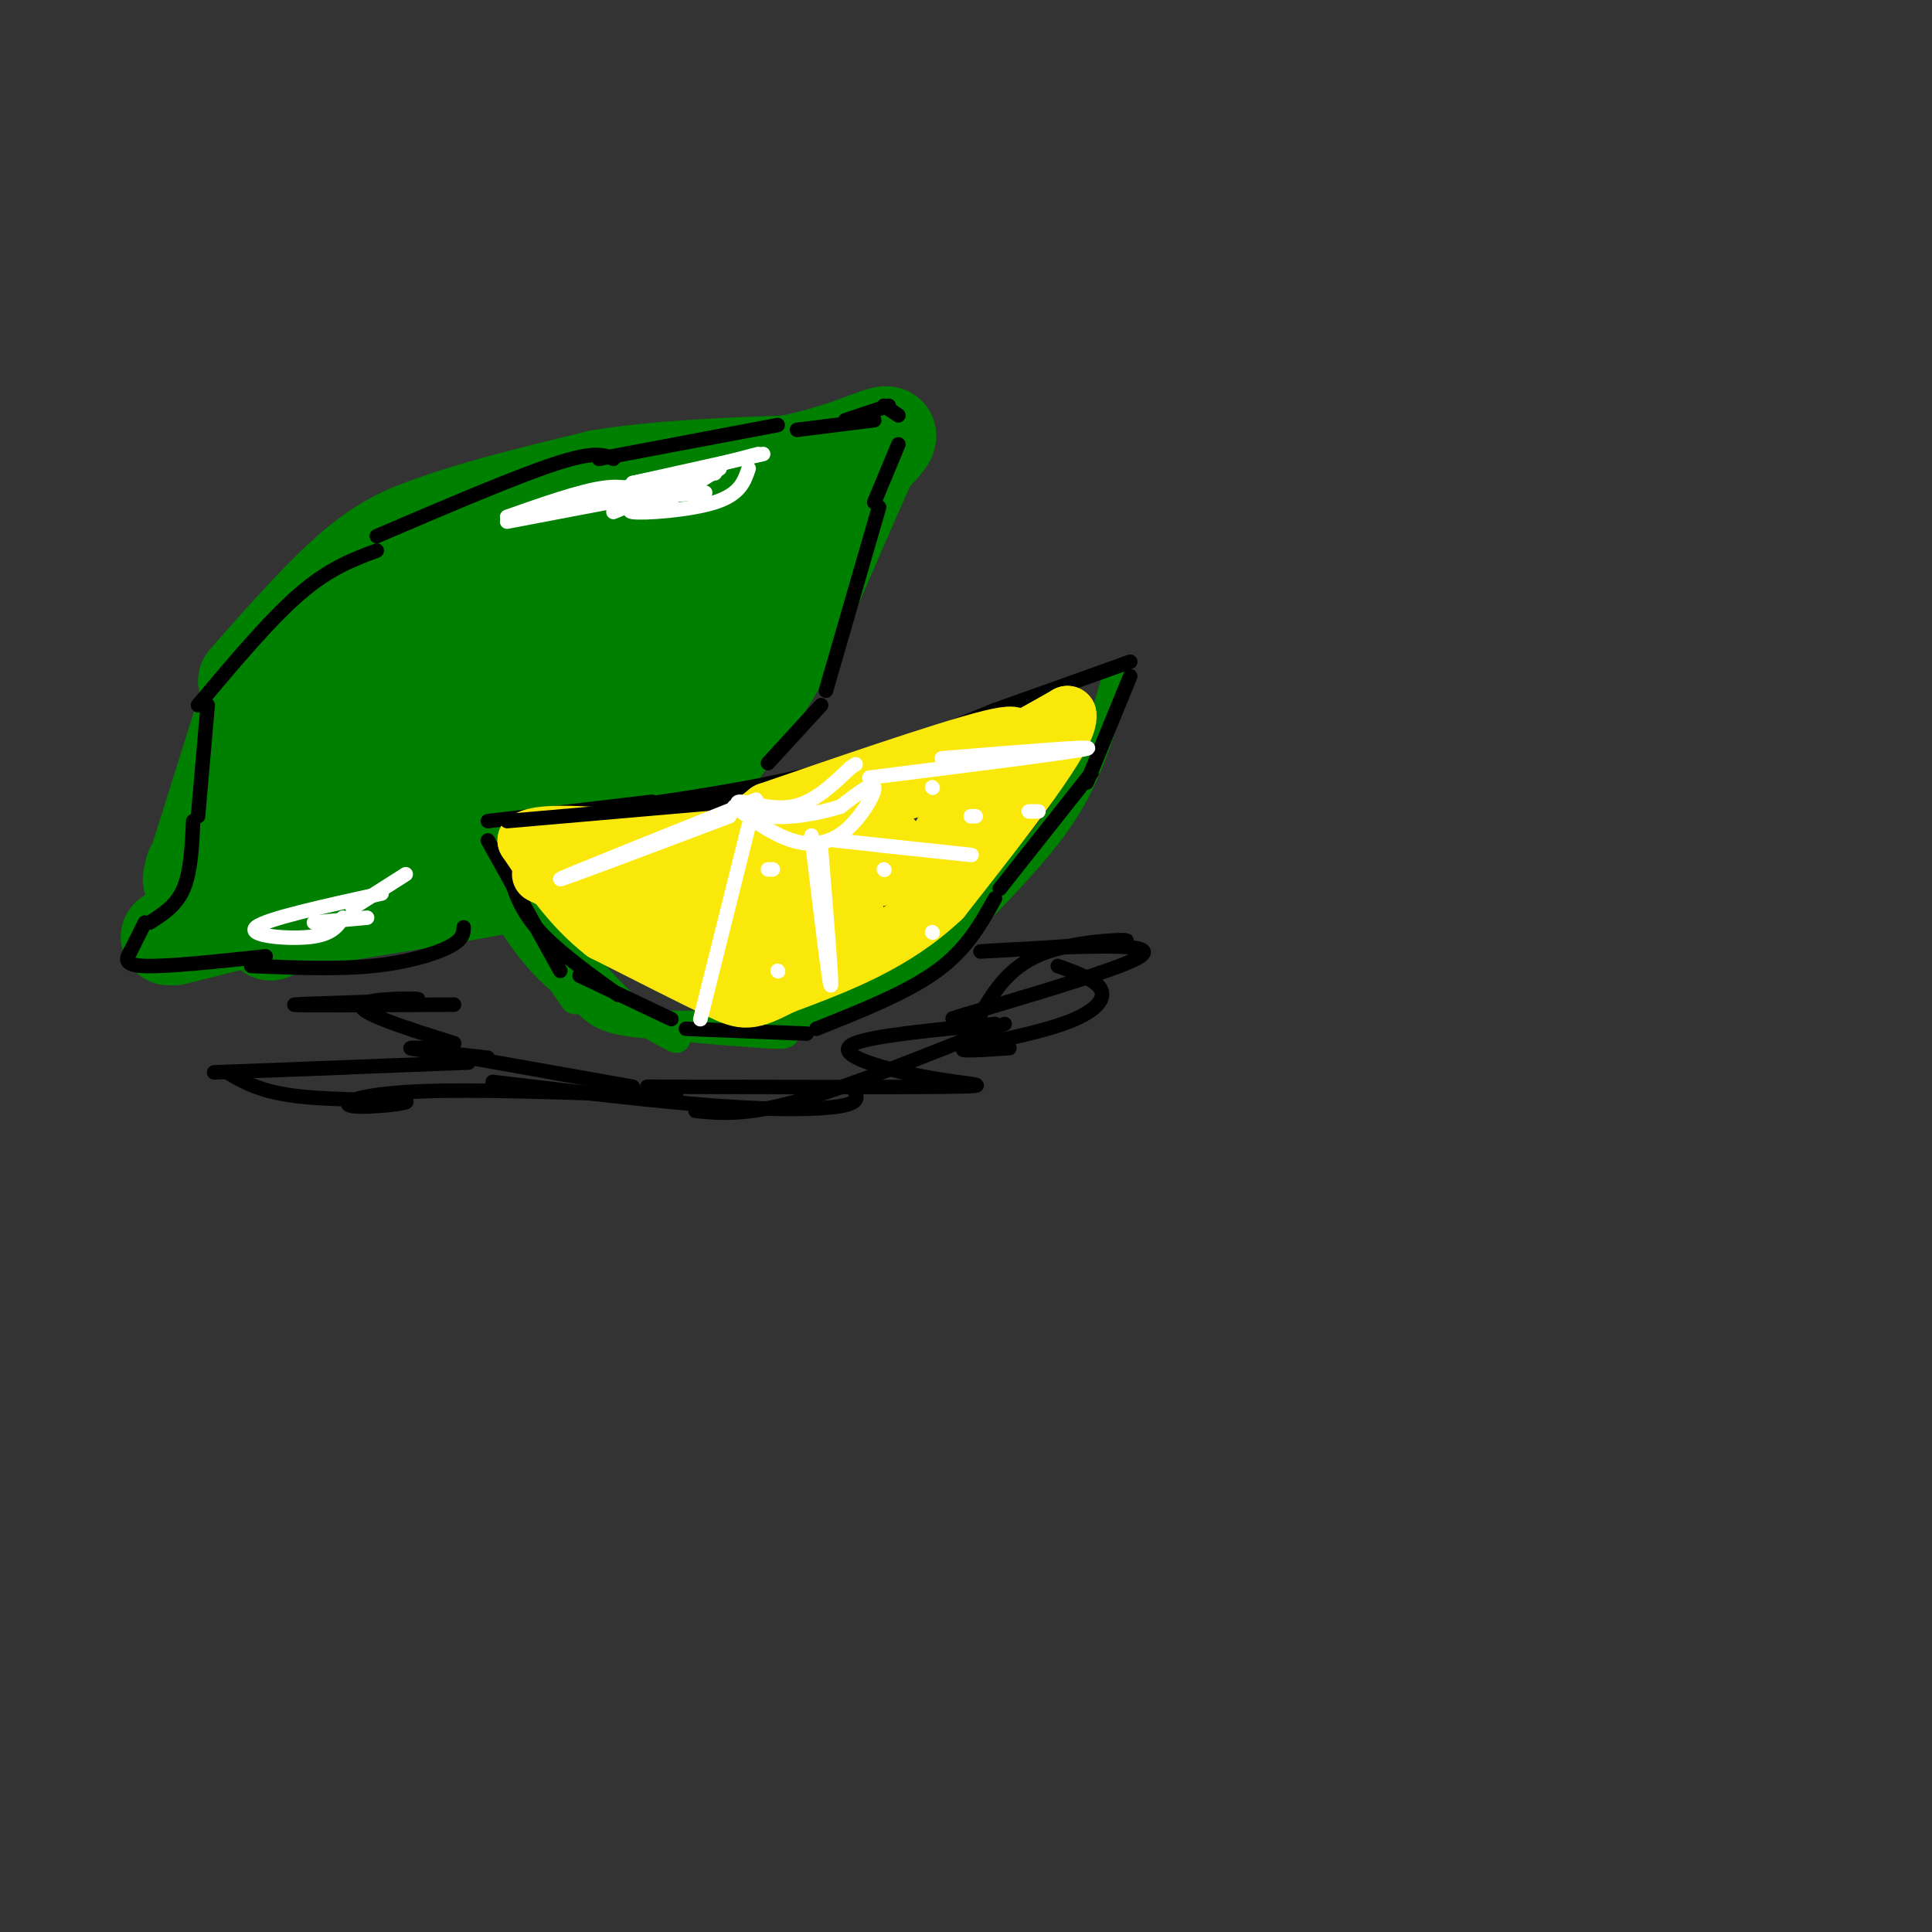 <svg viewBox='0 0 400 400' version='1.1' xmlns='http://www.w3.org/2000/svg' xmlns:xlink='http://www.w3.org/1999/xlink'><rect x="0" y="0" width="400" height="400" fill="#333333" stroke="none"/><g fill='none' stroke='rgb(0,128,0)' stroke-width='20' stroke-linecap='round' stroke-linejoin='round'><path d='M51,141c8.167,-9.250 16.333,-18.500 23,-24c6.667,-5.500 11.833,-7.250 17,-9'/><path d='M91,108c8.333,-3.000 20.667,-6.000 33,-9'/><path d='M124,99c12.000,-2.000 25.500,-2.500 39,-3'/><path d='M163,96c10.644,-2.022 17.756,-5.578 20,-6c2.244,-0.422 -0.378,2.289 -3,5'/><path d='M180,95c-3.333,7.333 -10.167,23.167 -17,39'/><path d='M163,134c-7.533,13.400 -17.867,27.400 -25,35c-7.133,7.600 -11.067,8.800 -15,10'/><path d='M123,179c-11.167,3.333 -31.583,6.667 -52,10'/><path d='M71,189c-11.167,2.333 -13.083,3.167 -15,4'/><path d='M52,143c0.000,0.000 -11.000,35.000 -11,35'/><path d='M41,178c-2.000,6.167 -1.500,4.083 -1,2'/><path d='M40,183c0.000,0.000 91.000,-29.000 91,-29'/><path d='M131,154c21.533,-15.000 29.867,-38.000 28,-46c-1.867,-8.000 -13.933,-1.000 -26,6'/><path d='M133,114c-15.295,3.582 -40.533,9.537 -53,15c-12.467,5.463 -12.164,10.432 -15,19c-2.836,8.568 -8.810,20.734 -7,21c1.810,0.266 11.405,-11.367 21,-23'/><path d='M79,146c16.946,-7.530 48.810,-14.853 62,-21c13.190,-6.147 7.705,-11.116 2,-7c-5.705,4.116 -11.630,17.319 -16,24c-4.370,6.681 -7.185,6.841 -10,7'/><path d='M117,149c-8.178,2.778 -23.622,6.222 -36,12c-12.378,5.778 -21.689,13.889 -31,22'/><path d='M50,183c-7.667,5.500 -11.333,8.250 -15,11'/><path d='M79,175c14.833,-3.167 29.667,-6.333 37,-9c7.333,-2.667 7.167,-4.833 7,-7'/><path d='M48,191c0.000,0.000 -12.000,3.000 -12,3'/></g>
<g fill='none' stroke='rgb(0,128,0)' stroke-width='6' stroke-linecap='round' stroke-linejoin='round'><path d='M106,169c2.667,7.833 5.333,15.667 9,22c3.667,6.333 8.333,11.167 13,16'/><path d='M128,207c4.167,4.000 8.083,6.000 12,8'/><path d='M101,183c3.833,6.250 7.667,12.500 12,17c4.333,4.500 9.167,7.250 14,10'/><path d='M127,210c7.500,2.333 19.250,3.167 31,4'/><path d='M158,214c5.833,0.500 4.917,-0.250 4,-1'/><path d='M231,141c-2.500,8.417 -5.000,16.833 -9,24c-4.000,7.167 -9.500,13.083 -15,19'/><path d='M207,184c-5.622,6.067 -12.178,11.733 -19,16c-6.822,4.267 -13.911,7.133 -21,10'/><path d='M167,210c-10.067,2.178 -24.733,2.622 -33,2c-8.267,-0.622 -10.133,-2.311 -12,-4'/><path d='M110,194c0.000,0.000 9.000,13.000 9,13'/></g>
<g fill='none' stroke='rgb(0,0,0)' stroke-width='3' stroke-linecap='round' stroke-linejoin='round'><path d='M101,174c0.000,0.000 15.000,27.000 15,27'/><path d='M105,179c1.083,4.250 2.167,8.500 6,13c3.833,4.500 10.417,9.250 17,14'/><path d='M101,170c0.000,0.000 34.000,-4.000 34,-4'/><path d='M123,168c16.083,-2.250 32.167,-4.500 46,-8c13.833,-3.500 25.417,-8.250 37,-13'/><path d='M206,147c10.833,-3.833 19.417,-6.917 28,-10'/><path d='M234,140c0.000,0.000 -9.000,22.000 -9,22'/><path d='M226,160c0.000,0.000 -19.000,24.000 -19,24'/><path d='M206,186c-2.917,5.250 -5.833,10.500 -12,15c-6.167,4.500 -15.583,8.250 -25,12'/><path d='M167,214c0.000,0.000 -25.000,-1.000 -25,-1'/><path d='M139,211c0.000,0.000 -19.000,-9.000 -19,-9'/></g>
<g fill='none' stroke='rgb(250,232,11)' stroke-width='12' stroke-linecap='round' stroke-linejoin='round'><path d='M144,176c0.000,0.000 46.000,-13.000 46,-13'/><path d='M190,163c12.833,-4.667 21.917,-9.833 31,-15'/><path d='M221,148c0.833,3.833 -12.583,20.917 -26,38'/><path d='M195,186c-9.833,9.333 -21.417,13.667 -33,18'/><path d='M162,204c-6.956,3.556 -7.844,3.444 -13,1c-5.156,-2.444 -14.578,-7.222 -24,-12'/><path d='M125,193c-6.667,-5.167 -11.333,-12.083 -16,-19'/><path d='M109,174c3.822,-2.689 21.378,0.089 32,0c10.622,-0.089 14.311,-3.044 18,-6'/><path d='M159,168c13.067,-4.489 36.733,-12.711 46,-15c9.267,-2.289 4.133,1.356 -1,5'/><path d='M204,158c-1.619,3.048 -5.167,8.167 -8,13c-2.833,4.833 -4.952,9.381 -16,11c-11.048,1.619 -31.024,0.310 -51,-1'/><path d='M129,181c-1.132,0.442 21.539,2.047 32,1c10.461,-1.047 8.711,-4.744 12,-7c3.289,-2.256 11.616,-3.069 12,-1c0.384,2.069 -7.176,7.020 -15,10c-7.824,2.980 -15.912,3.990 -24,5'/><path d='M146,189c-6.952,0.417 -12.333,-1.042 -12,0c0.333,1.042 6.381,4.583 14,5c7.619,0.417 16.810,-2.292 26,-5'/><path d='M174,189c4.813,-0.327 3.847,1.356 -1,3c-4.847,1.644 -13.574,3.250 -19,4c-5.426,0.750 -7.550,0.643 -14,-2c-6.450,-2.643 -17.225,-7.821 -28,-13'/></g>
<g fill='none' stroke='rgb(0,0,0)' stroke-width='3' stroke-linecap='round' stroke-linejoin='round'><path d='M105,170c0.000,0.000 46.000,-4.000 46,-4'/></g>
<g fill='none' stroke='rgb(255,255,255)' stroke-width='3' stroke-linecap='round' stroke-linejoin='round'><path d='M152,167c4.048,2.893 8.095,5.786 12,7c3.905,1.214 7.667,0.750 11,-2c3.333,-2.750 6.238,-7.786 6,-9c-0.238,-1.214 -3.619,1.393 -7,4'/><path d='M174,167c-3.979,1.295 -10.427,2.533 -15,2c-4.573,-0.533 -7.270,-2.836 -6,-3c1.270,-0.164 6.506,1.810 11,1c4.494,-0.810 8.247,-4.405 12,-8'/><path d='M176,159c2.000,-1.333 1.000,-0.667 0,0'/><path d='M151,169c-17.667,6.667 -35.333,13.333 -35,13c0.333,-0.333 18.667,-7.667 37,-15'/><path d='M153,167c6.167,-2.500 3.083,-1.250 0,0'/><path d='M155,171c-4.917,19.667 -9.833,39.333 -10,40c-0.167,0.667 4.417,-17.667 9,-36'/><path d='M170,176c1.167,14.250 2.333,28.500 2,28c-0.333,-0.500 -2.167,-15.750 -4,-31'/><path d='M173,174c13.250,1.417 26.500,2.833 28,3c1.500,0.167 -8.750,-0.917 -19,-2'/><path d='M180,161c21.250,-2.667 42.500,-5.333 45,-6c2.500,-0.667 -13.750,0.667 -30,2'/><path d='M215,168c0.000,0.000 -2.000,0.000 -2,0'/><path d='M193,163c0.000,0.000 0.100,0.100 0.1,0.1'/><path d='M201,169c0.000,0.000 1.000,0.000 1,0'/><path d='M193,193c0.000,0.000 0.100,0.100 0.1,0.1'/><path d='M183,180c0.000,0.000 0.100,0.100 0.1,0.1'/><path d='M159,180c0.000,0.000 1.000,0.000 1,0'/><path d='M161,201c0.000,0.000 0.100,0.100 0.1,0.1'/></g>
<g fill='none' stroke='rgb(0,0,0)' stroke-width='3' stroke-linecap='round' stroke-linejoin='round'><path d='M165,89c0.000,0.000 16.000,-2.000 16,-2'/><path d='M175,87c0.000,0.000 9.000,-3.000 9,-3'/><path d='M183,84c0.000,0.000 3.000,2.000 3,2'/><path d='M186,92c0.000,0.000 -5.000,12.000 -5,12'/><path d='M182,105c0.000,0.000 -11.000,38.000 -11,38'/><path d='M170,146c0.000,0.000 -11.000,12.000 -11,12'/><path d='M161,88c0.000,0.000 -37.000,7.000 -37,7'/><path d='M127,95c-1.917,-0.833 -3.833,-1.667 -12,1c-8.167,2.667 -22.583,8.833 -37,15'/><path d='M78,114c-4.917,1.833 -9.833,3.667 -16,9c-6.167,5.333 -13.583,14.167 -21,23'/><path d='M43,146c0.000,0.000 -2.000,23.000 -2,23'/><path d='M40,170c-0.250,5.250 -0.500,10.500 -2,14c-1.500,3.500 -4.250,5.250 -7,7'/><path d='M30,191c0.000,0.000 -3.000,6.000 -3,6'/><path d='M27,197c-0.833,1.417 -1.667,2.833 3,3c4.667,0.167 14.833,-0.917 25,-2'/><path d='M52,200c8.844,0.356 17.689,0.711 25,0c7.311,-0.711 13.089,-2.489 16,-4c2.911,-1.511 2.956,-2.756 3,-4'/></g>
<g fill='none' stroke='rgb(255,255,255)' stroke-width='3' stroke-linecap='round' stroke-linejoin='round'><path d='M129,101c0.000,0.000 19.000,-3.000 19,-3'/><path d='M134,100c0.000,0.000 23.000,-6.000 23,-6'/><path d='M158,94c0.000,0.000 -27.000,6.000 -27,6'/><path d='M131,100c0.000,0.000 15.000,-3.000 15,-3'/><path d='M155,97c-0.889,2.667 -1.778,5.333 -7,7c-5.222,1.667 -14.778,2.333 -17,2c-2.222,-0.333 2.889,-1.667 8,-3'/><path d='M139,103c3.000,-1.500 6.500,-3.750 10,-6'/><path d='M146,102c0.000,0.000 -29.000,2.000 -29,2'/><path d='M134,103c-2.083,-1.333 -4.167,-2.667 -9,-2c-4.833,0.667 -12.417,3.333 -20,6'/><path d='M105,108c0.000,0.000 21.000,-4.000 21,-4'/><path d='M127,106c0.000,0.000 12.000,-5.000 12,-5'/><path d='M84,181c0.000,0.000 -11.000,7.000 -11,7'/><path d='M79,185c-12.044,2.644 -24.089,5.289 -26,7c-1.911,1.711 6.311,2.489 11,2c4.689,-0.489 5.844,-2.244 7,-4'/><path d='M65,191c0.000,0.000 11.000,-1.000 11,-1'/></g>
<g fill='none' stroke='rgb(0,0,0)' stroke-width='3' stroke-linecap='round' stroke-linejoin='round'><path d='M94,208c-17.214,0.095 -34.429,0.190 -33,0c1.429,-0.190 21.500,-0.667 25,-1c3.500,-0.333 -9.571,-0.524 -11,1c-1.429,1.524 8.786,4.762 19,8'/><path d='M94,216c0.244,1.378 -8.644,0.822 -9,1c-0.356,0.178 7.822,1.089 16,2'/><path d='M102,224c17.133,2.044 34.267,4.089 47,5c12.733,0.911 21.067,0.689 25,0c3.933,-0.689 3.467,-1.844 3,-3'/><path d='M144,230c5.167,0.500 10.333,1.000 21,-2c10.667,-3.000 26.833,-9.500 43,-16'/><path d='M203,210c3.109,-5.192 6.218,-10.385 14,-13c7.782,-2.615 20.237,-2.654 15,-2c-5.237,0.654 -28.167,2.000 -29,2c-0.833,0.000 20.429,-1.346 29,-1c8.571,0.346 4.449,2.385 -3,5c-7.449,2.615 -18.224,5.808 -29,9'/><path d='M200,210c-4.833,1.500 -2.417,0.750 0,0'/><path d='M206,212c-12.555,1.207 -25.110,2.415 -29,4c-3.890,1.585 0.885,3.549 6,5c5.115,1.451 10.569,2.391 15,3c4.431,0.609 7.837,0.888 -3,1c-10.837,0.112 -35.919,0.056 -61,0'/><path d='M140,227c-20.866,-0.793 -41.732,-1.585 -54,-1c-12.268,0.585 -15.938,2.549 -13,3c2.938,0.451 12.483,-0.609 11,-1c-1.483,-0.391 -13.995,-0.112 -22,-1c-8.005,-0.888 -11.502,-2.944 -15,-5'/><path d='M72,221c-15.583,0.583 -31.167,1.167 -27,1c4.167,-0.167 28.083,-1.083 52,-2'/><path d='M86,217c0.000,0.000 45.000,8.000 45,8'/><path d='M219,200c4.060,1.470 8.119,2.940 9,5c0.881,2.060 -1.417,4.708 -8,7c-6.583,2.292 -17.452,4.226 -20,5c-2.548,0.774 3.226,0.387 9,0'/></g>
</svg>